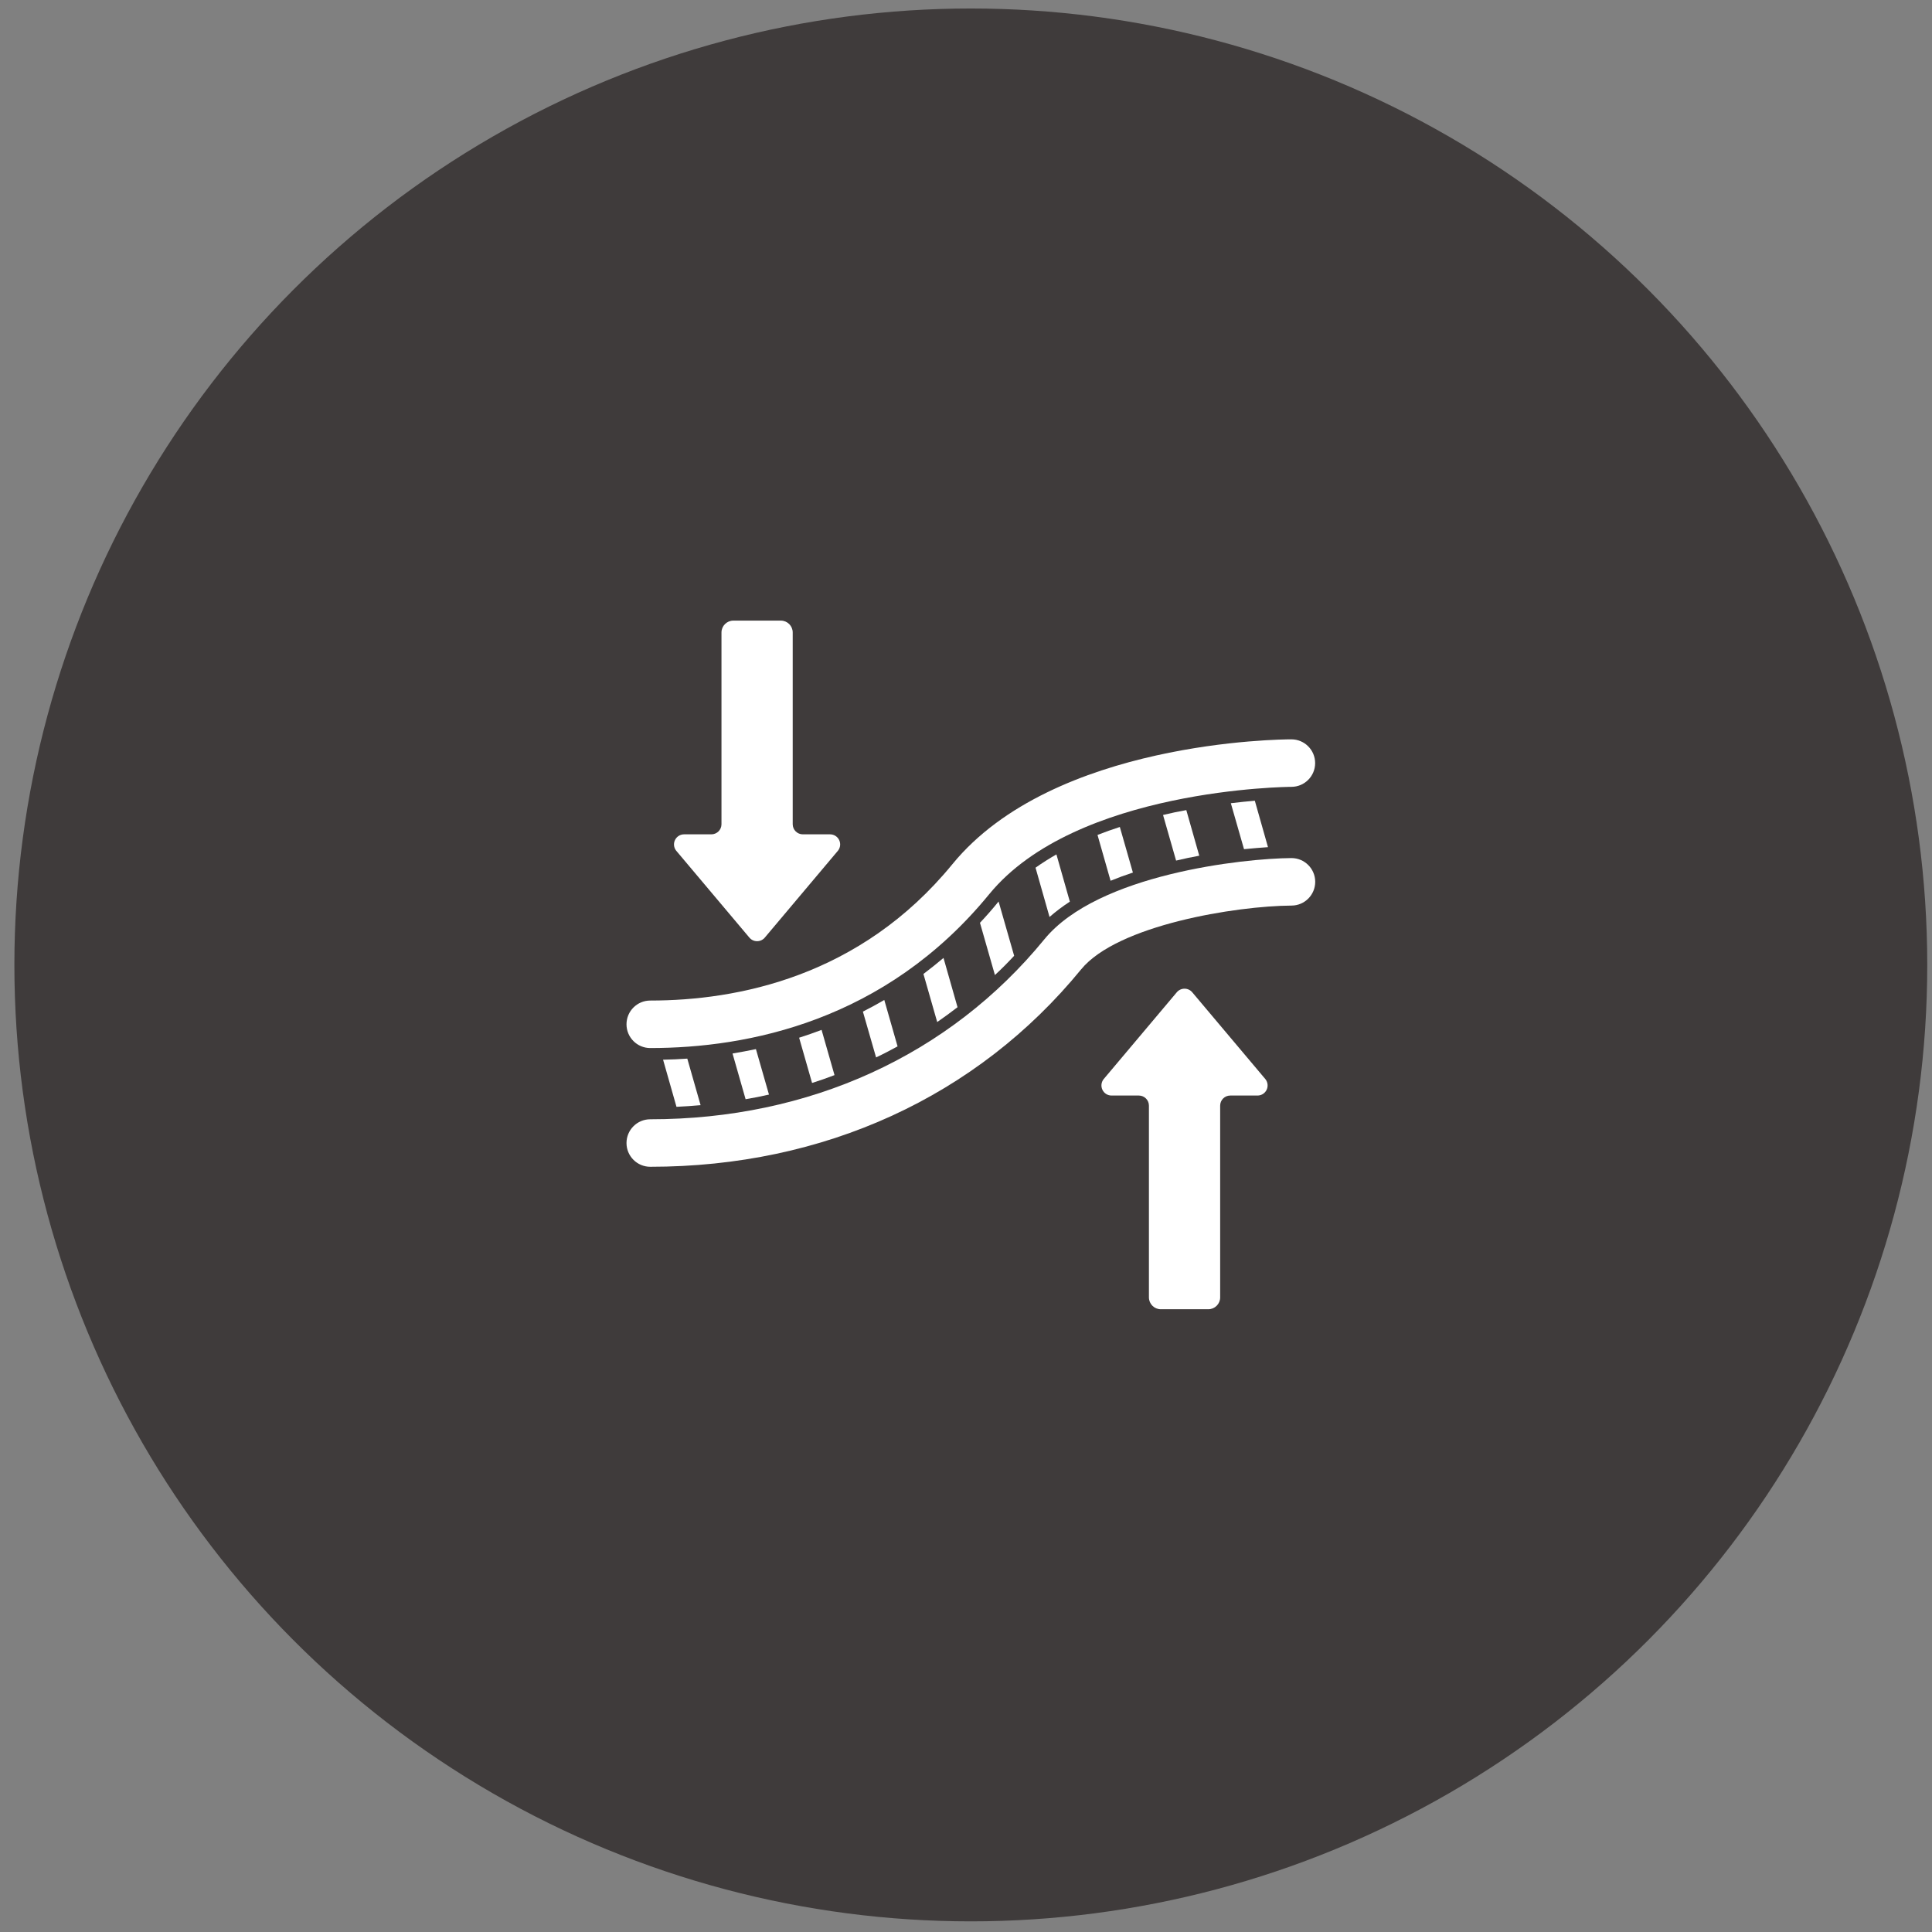 <svg width="101" height="101" viewBox="0 0 101 101" fill="none" xmlns="http://www.w3.org/2000/svg">
<rect x="0" y="0" width="101" height="101" fill="#808080" stroke="none"/>
<circle cx="50.752" cy="50.444" r="50" fill="#3F3B3B"/>
<g clip-path="url(#clip0)">
<path d="M33.993 60.996C33.308 60.996 32.752 60.44 32.752 59.755C32.752 59.069 33.308 58.513 33.993 58.513C42.315 58.513 49.635 55.173 54.595 49.106C57.393 45.687 65.043 44.874 67.502 44.858H67.511C68.196 44.856 68.754 45.41 68.756 46.095C68.758 46.781 68.204 47.339 67.519 47.341C64.619 47.359 58.416 48.357 56.517 50.678C51.073 57.334 43.073 60.996 33.993 60.996Z" fill="white"/>
<path d="M33.993 54.789C33.308 54.789 32.752 54.233 32.752 53.548C32.752 52.862 33.308 52.306 33.993 52.306C38.539 52.306 44.969 51.069 49.791 45.175C55.069 38.726 67.005 38.651 67.511 38.651C68.196 38.651 68.752 39.207 68.752 39.893C68.752 40.578 68.196 41.134 67.511 41.134C67.398 41.134 56.242 41.212 51.712 46.748C46.275 53.394 39.075 54.789 33.993 54.789Z" fill="white"/>
<path d="M36.625 57.775C36.21 57.812 35.788 57.843 35.365 57.862L34.664 55.398C35.074 55.391 35.496 55.373 35.93 55.342L36.625 57.775Z" fill="white"/>
<path d="M40.2 57.222C39.797 57.315 39.387 57.396 38.978 57.464L38.295 55.075C38.698 55.006 39.102 54.932 39.518 54.845L40.2 57.222Z" fill="white"/>
<path d="M43.626 56.204C43.241 56.353 42.85 56.49 42.453 56.614L41.776 54.249C42.167 54.125 42.558 53.989 42.95 53.84L43.626 56.204Z" fill="white"/>
<path d="M46.923 54.702C46.557 54.901 46.184 55.099 45.799 55.279L45.11 52.884C45.483 52.697 45.855 52.493 46.228 52.275L46.923 54.702Z" fill="white"/>
<path d="M50.057 52.654C49.709 52.921 49.355 53.182 48.995 53.43L48.275 50.916C48.629 50.649 48.977 50.37 49.324 50.078L50.057 52.654Z" fill="white"/>
<path d="M53.017 49.966C52.694 50.314 52.359 50.655 52.012 50.972L51.23 48.241C51.559 47.893 51.881 47.527 52.192 47.142L52.204 47.13L53.017 49.966Z" fill="white"/>
<path d="M55.929 47.136C55.556 47.377 55.201 47.645 54.867 47.937L54.135 45.361C54.482 45.113 54.849 44.883 55.227 44.666L55.929 47.136Z" fill="white"/>
<path d="M59.225 45.615C58.827 45.746 58.436 45.889 58.058 46.044L57.375 43.648C57.76 43.499 58.151 43.356 58.542 43.232L59.225 45.615Z" fill="white"/>
<path d="M62.694 44.734C62.297 44.809 61.893 44.889 61.483 44.989L60.801 42.605C61.21 42.506 61.62 42.419 62.017 42.35L62.694 44.734Z" fill="white"/>
<path d="M66.287 44.287C65.909 44.312 65.487 44.349 65.034 44.393L64.345 41.99C64.798 41.935 65.22 41.891 65.599 41.86L66.287 44.287Z" fill="white"/>
<path d="M41.441 43.089V33.065C41.441 32.722 41.163 32.444 40.821 32.444H38.338C37.995 32.444 37.717 32.722 37.717 33.065V43.089C37.717 43.38 37.481 43.616 37.19 43.617H35.762C35.56 43.617 35.377 43.731 35.288 43.913C35.2 44.094 35.222 44.309 35.346 44.468L39.162 48.999C39.262 49.128 39.415 49.203 39.578 49.203C39.741 49.203 39.895 49.128 39.995 48.999L43.81 44.468C43.934 44.309 43.957 44.094 43.868 43.913C43.78 43.732 43.597 43.617 43.395 43.617H41.968C41.677 43.616 41.442 43.38 41.441 43.089Z" fill="white"/>
<path d="M63.787 57.8V67.824C63.787 68.166 63.509 68.444 63.166 68.444H60.684C60.341 68.444 60.063 68.166 60.063 67.824V57.8C60.063 57.508 59.827 57.272 59.535 57.272H58.108C57.906 57.272 57.722 57.157 57.634 56.976C57.545 56.795 57.568 56.579 57.691 56.42L61.507 51.889C61.607 51.761 61.761 51.686 61.924 51.686C62.087 51.686 62.24 51.761 62.34 51.889L66.156 56.42C66.28 56.579 66.302 56.795 66.214 56.976C66.126 57.157 65.942 57.272 65.741 57.272H64.313C64.023 57.273 63.787 57.509 63.787 57.8Z" fill="white"/>
</g>
<defs>
<clipPath id="clip0">
<rect width="36" height="36" fill="white" transform="translate(32.752 32.444)"/>
</clipPath>
</defs>
</svg>
